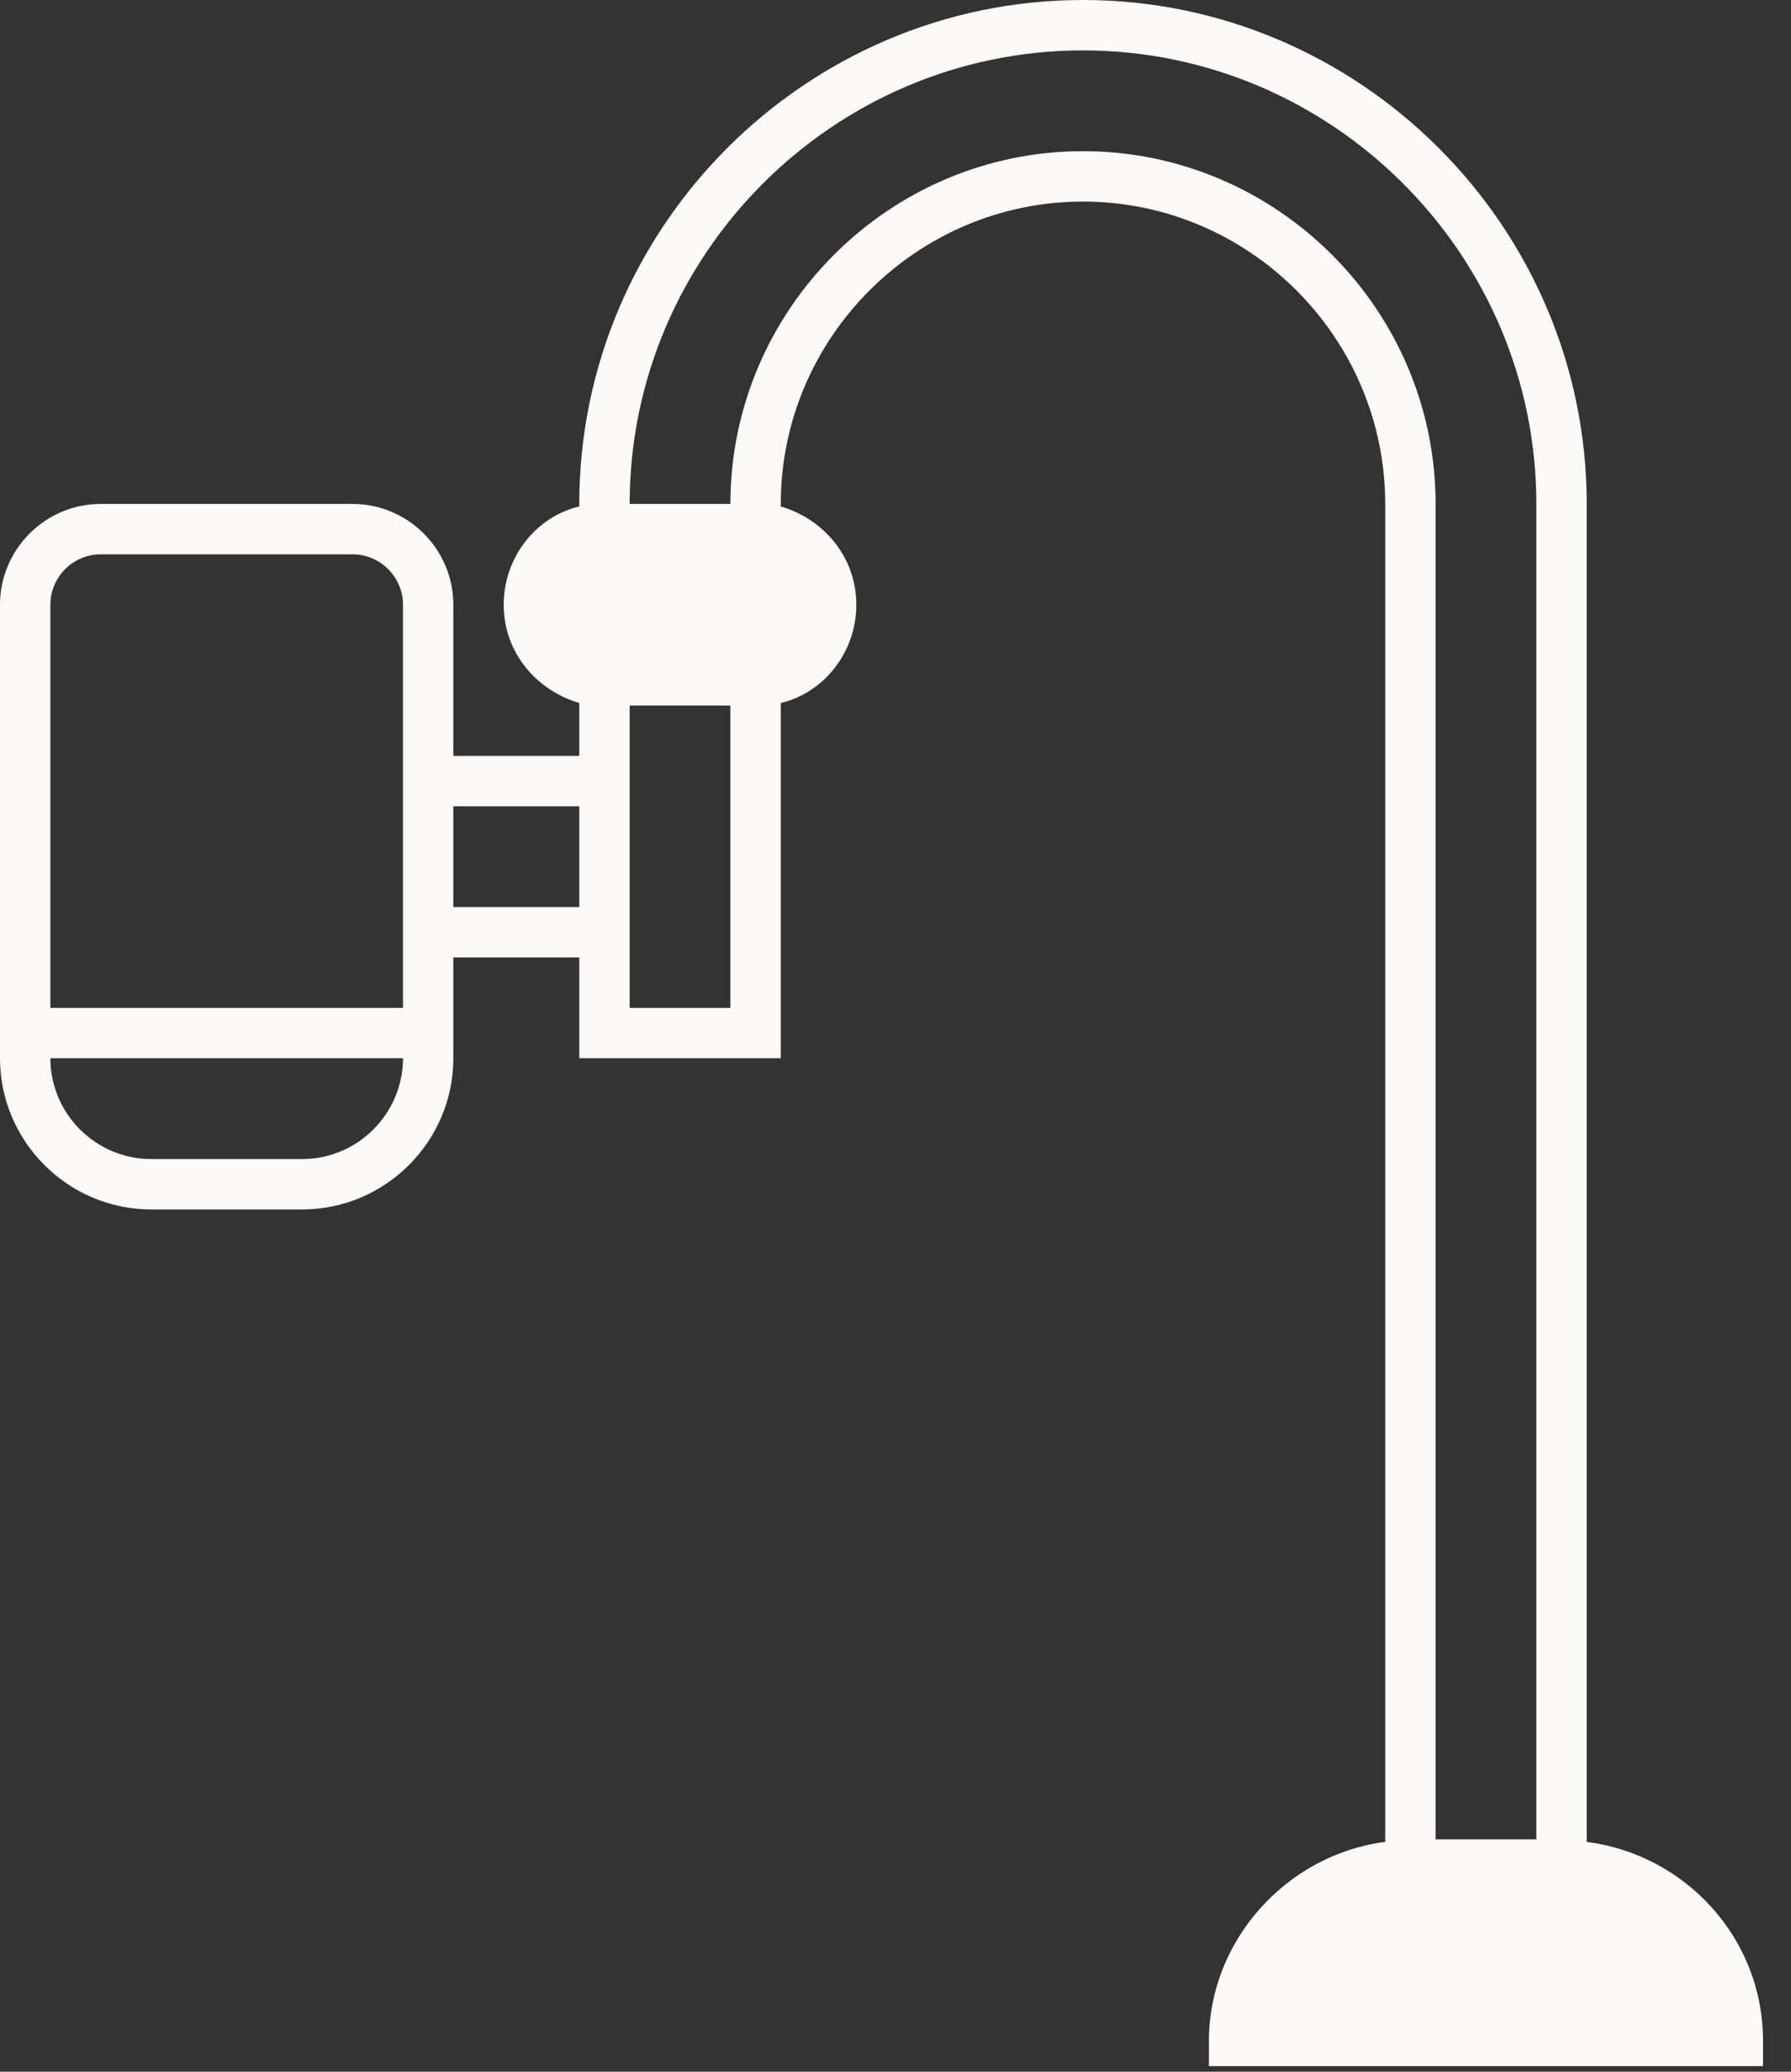 <svg xmlns="http://www.w3.org/2000/svg" fill="none" viewBox="0 0 32 37" height="37" width="32">
<rect x="0" y="0" width="32" height="37" fill="#333333" stroke="none"/>
<path fill="#FCFAF6" d="M28.35 32.895V9C28.35 4.05 24.3 0 19.35 0C14.4 0 10.35 4.05 10.35 9V9.045C9.585 9.225 9 9.945 9 10.8C9 11.655 9.585 12.33 10.35 12.555V13.5H8.1V10.8C8.1 9.81 7.29 9 6.3 9H1.8C0.81 9 0 9.81 0 10.8V18.9C0 20.385 1.215 21.6 2.7 21.6H5.4C6.885 21.6 8.1 20.385 8.1 18.9V17.1H10.35V18.9H13.95V12.555C14.715 12.375 15.3 11.655 15.3 10.8C15.3 9.945 14.715 9.27 13.95 9.045V9C13.95 6.03 16.38 3.6 19.35 3.6C22.32 3.6 24.75 6.03 24.75 9V32.895C22.995 33.12 21.6 34.65 21.6 36.45V36.9H31.5V36.45C31.5 34.605 30.105 33.12 28.35 32.895ZM5.4 20.7H2.7C1.71 20.7 0.9 19.89 0.9 18.9H7.2C7.2 19.89 6.39 20.7 5.4 20.7ZM7.2 18H0.9V10.8C0.9 10.305 1.305 9.9 1.8 9.9H6.3C6.795 9.9 7.2 10.305 7.2 10.8V18ZM8.1 16.2V14.4H10.35V16.2H8.1ZM11.25 18V12.6H13.05V18H11.25ZM19.35 2.7C15.885 2.7 13.05 5.535 13.05 9H11.25C11.25 4.545 14.895 0.9 19.35 0.9C23.805 0.9 27.45 4.545 27.45 9V32.85H25.65V9C25.65 5.535 22.815 2.7 19.35 2.7Z"></path>
</svg>
